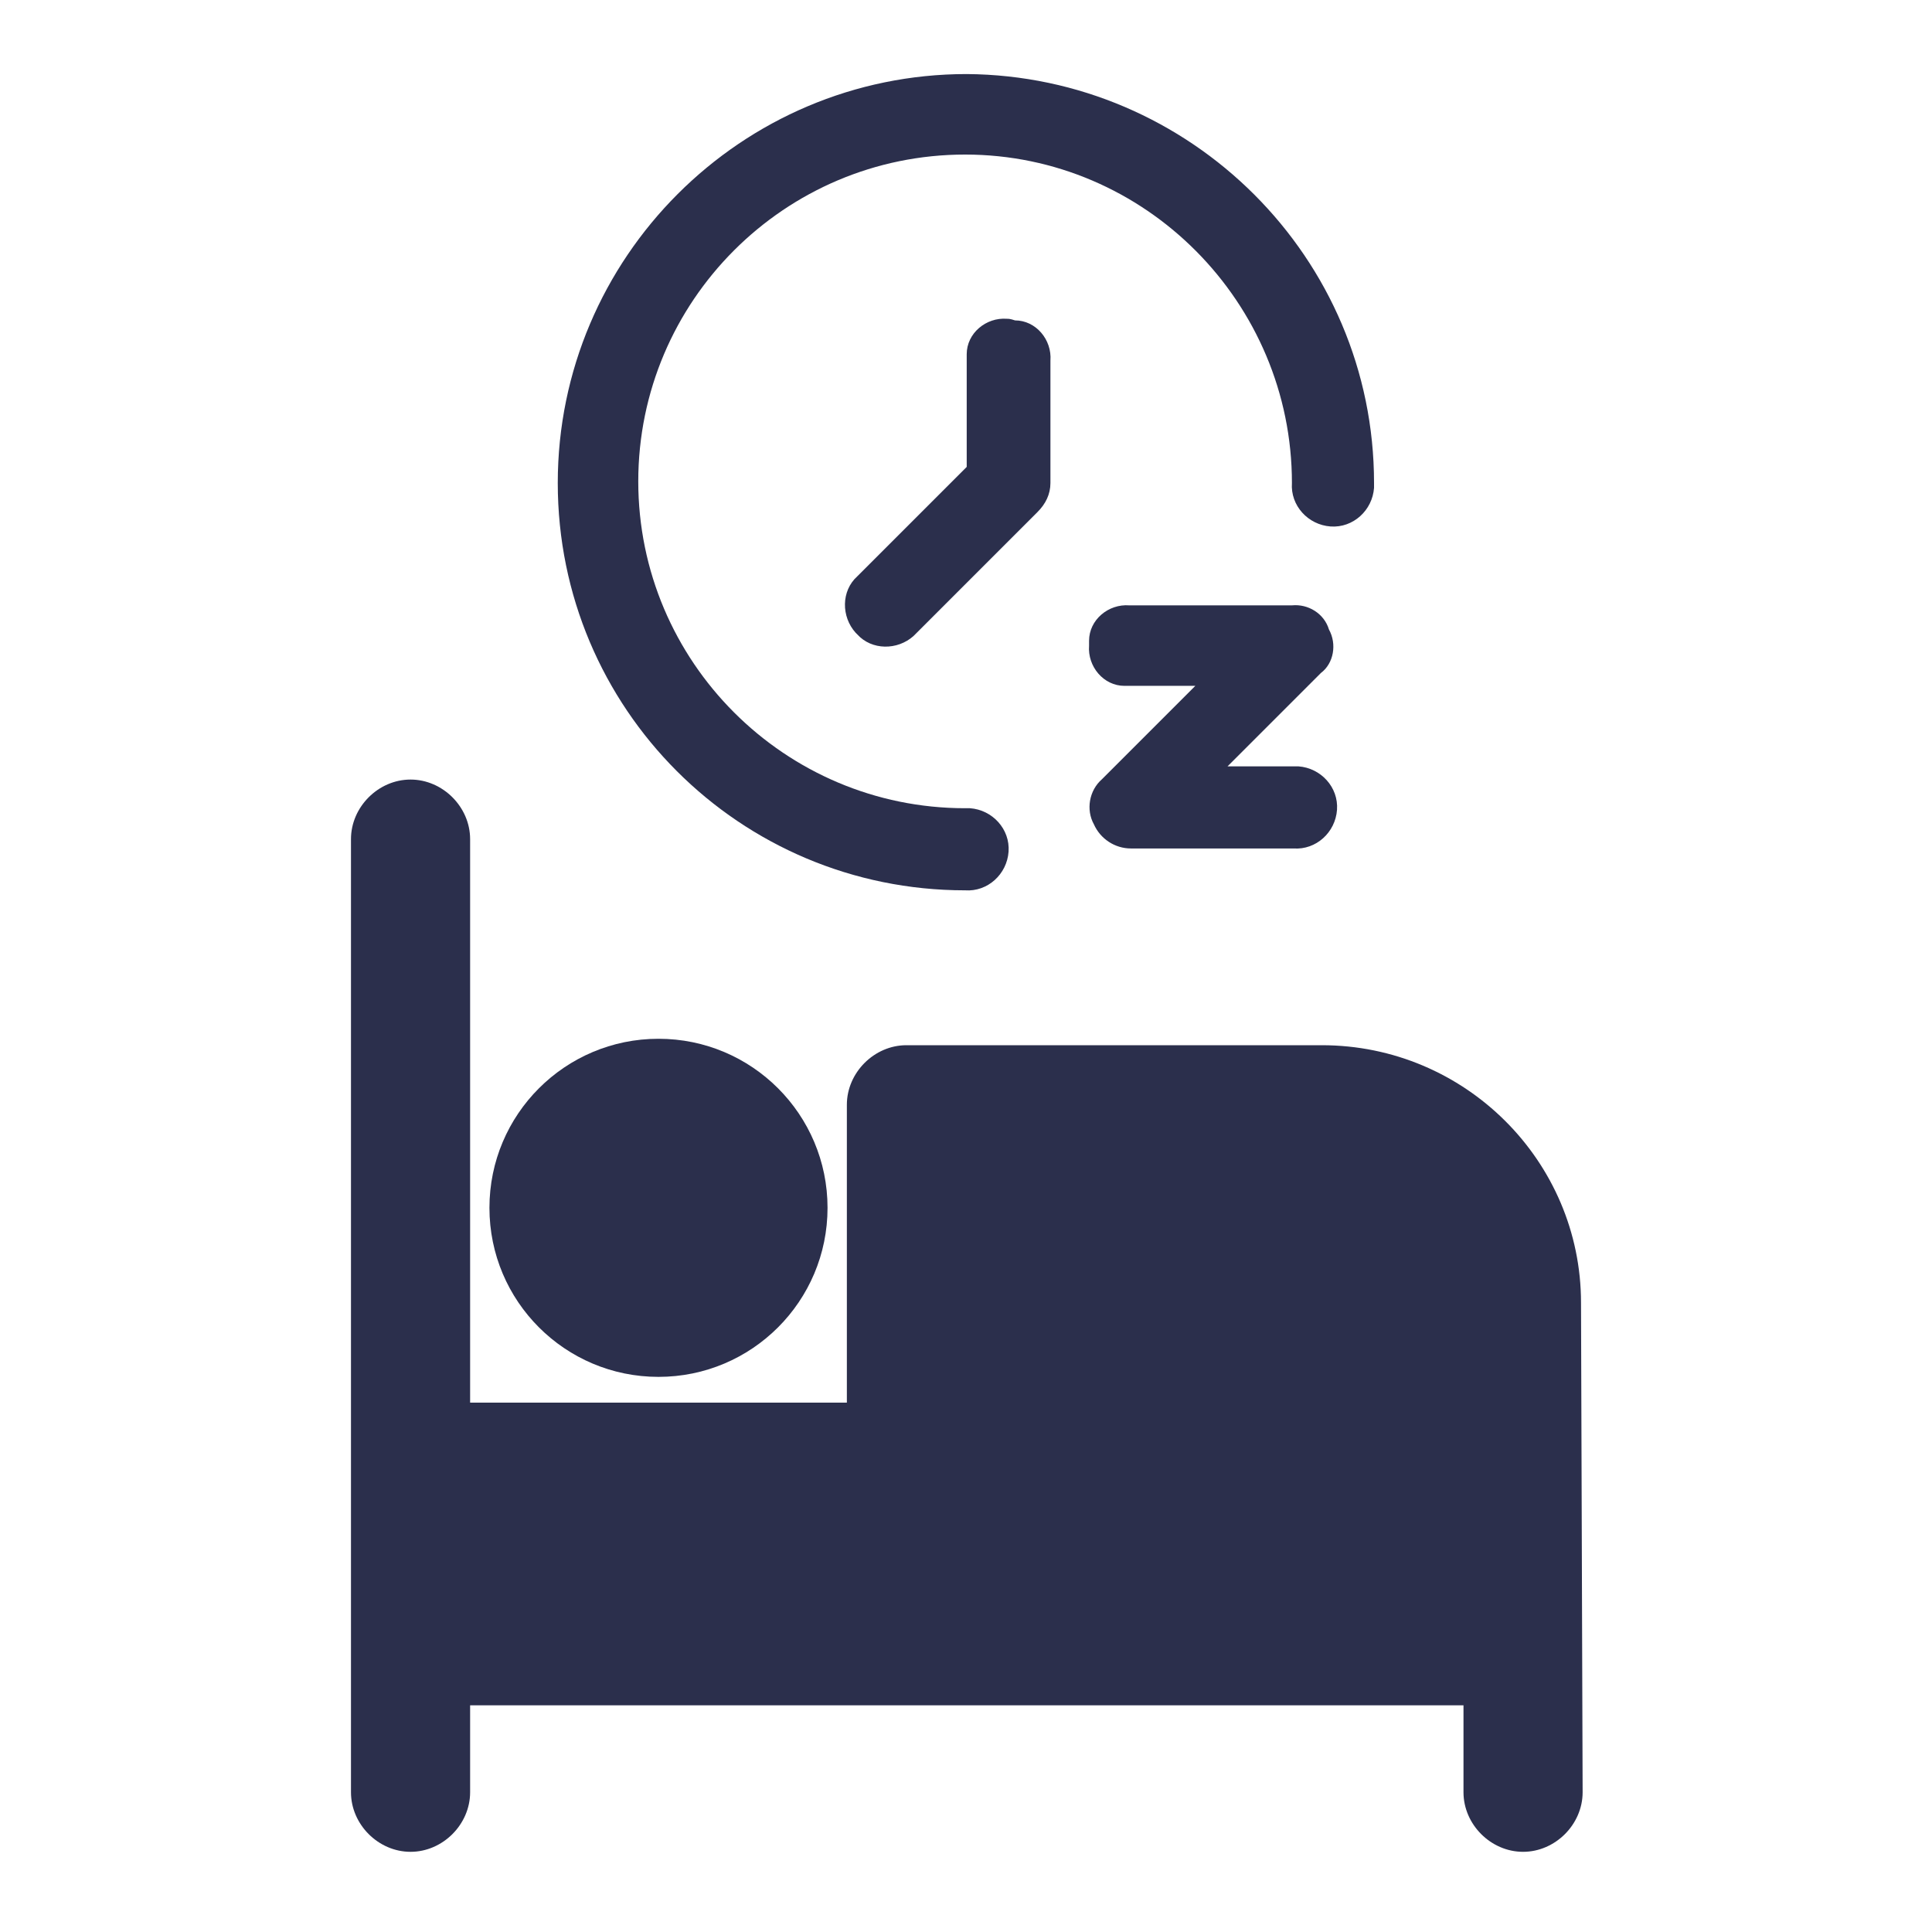 <?xml version="1.0" encoding="utf-8"?>
<!-- Generator: Adobe Illustrator 27.0.0, SVG Export Plug-In . SVG Version: 6.00 Build 0)  -->
<svg version="1.1" id="Layer_1" xmlns="http://www.w3.org/2000/svg" xmlns:xlink="http://www.w3.org/1999/xlink" x="0px" y="0px"
	 viewBox="0 0 120 120" style="enable-background:new 0 0 120 120;" xml:space="preserve">
<style type="text/css">
	.st0{fill:#2B2F4C;}
</style>
<g id="_99e57644b9aebb0b05939604655eaa33" transform="translate(-0.5 26.82)">
	<path id="Path_122" class="st0" d="M51.9,48.2c0-5.8-4.7-10.5-10.5-10.5s-10.5,4.7-10.5,10.5s4.7,10.5,10.5,10.5l0,0
		C47.2,58.7,51.9,54,51.9,48.2z"/>
	<path id="Path_123" class="st0" d="M82.6,38.1H56.8c-2,0-3.7,1.7-3.7,3.7c0,0,0,0,0,0v18.5H29.7v-35c0-2-1.7-3.7-3.7-3.7
		s-3.7,1.7-3.7,3.7v59.2c0,2,1.7,3.7,3.7,3.7s3.7-1.7,3.7-3.7v-5.4h61.7v5.4c0,2,1.7,3.7,3.7,3.7s3.7-1.7,3.7-3.7l0,0l-0.1-30.4
		C98.7,45.3,91.5,38.1,82.6,38.1z"/>
</g>
<g id="_02a7b523c5464ef64800c0f13944d6a8" transform="translate(6.644 -2)">
	<path id="Path_124" class="st0" d="M75.9,41.1c-0.3-1-1.3-1.6-2.3-1.5H63.5c-1.3-0.1-2.5,0.9-2.5,2.2c0,0.1,0,0.2,0,0.3
		c-0.1,1.3,0.9,2.5,2.2,2.5c0.1,0,0.2,0,0.3,0h4.1l-5.8,5.8c-0.8,0.7-1,1.9-0.5,2.8c0.4,0.9,1.3,1.5,2.3,1.5h10.1
		c1.4,0.1,2.6-1,2.7-2.4s-1-2.6-2.4-2.7c-0.1,0-0.2,0-0.3,0h-4.1l5.8-5.8C76.2,43.2,76.4,42,75.9,41.1z"/>
	<path id="Path_125" class="st0" d="M53.4,6.6C39.4,6.6,28,18,28,32s11.3,25.3,25.3,25.3c1.4,0.1,2.6-1,2.7-2.4
		c0.1-1.4-1-2.6-2.4-2.7c-0.1,0-0.2,0-0.3,0c-11.2,0-20.3-9.1-20.3-20.3c0-11.2,9.1-20.3,20.3-20.3S73.6,20.8,73.6,32v0
		c-0.1,1.4,1,2.6,2.4,2.7s2.6-1,2.7-2.4c0-0.1,0-0.2,0-0.3C78.7,18,67.3,6.7,53.4,6.6z"/>
	<path id="Path_126" class="st0" d="M55.9,21.8c-1.3-0.1-2.5,0.9-2.5,2.2c0,0.1,0,0.2,0,0.3V31l-6.8,6.8c-1,0.9-1,2.5-0.1,3.5
		c0,0,0.1,0.1,0.1,0.1c0.9,1,2.5,1,3.5,0.1c0,0,0.1-0.1,0.1-0.1l7.6-7.6c0.5-0.5,0.8-1.1,0.8-1.8v-7.6c0.1-1.3-0.9-2.5-2.2-2.5
		C56.1,21.8,56,21.8,55.9,21.8z"/>
</g>
</svg>

